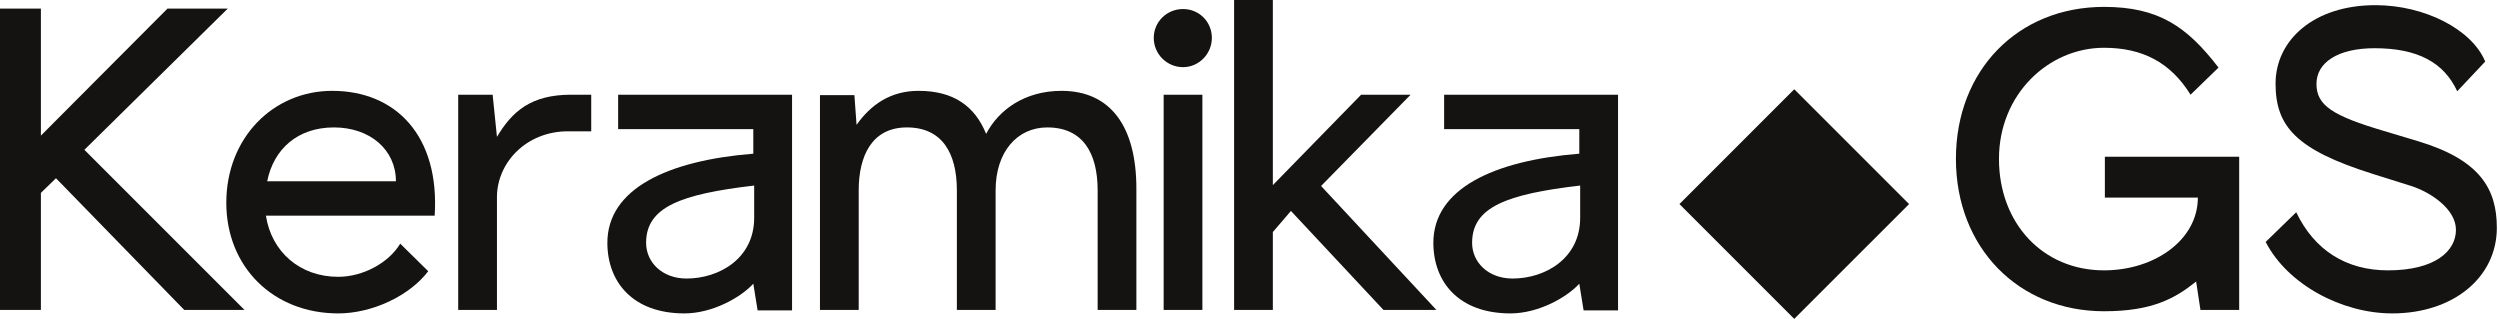 <svg width="196" height="25" viewBox="0 0 196 25" fill="none" xmlns="http://www.w3.org/2000/svg">
<path d="M0 0.675H3.206V10.632L13.129 0.675H17.855L6.615 11.745L19.171 24.301H14.446L4.388 13.973L3.206 15.121V24.301H0V0.675Z" fill="#151312"/>
<path d="M17.742 15.897C17.742 10.8 21.421 7.122 26.045 7.122C31.04 7.122 34.483 10.665 34.078 16.91H20.847C21.286 19.745 23.514 21.702 26.517 21.702C28.441 21.702 30.466 20.622 31.378 19.103L33.572 21.263C32.12 23.187 29.184 24.571 26.517 24.571C21.421 24.571 17.742 20.926 17.742 15.897ZM31.04 14.209C31.04 11.745 29.015 9.99 26.18 9.99C23.345 9.99 21.455 11.678 20.949 14.209H31.04Z" fill="#151312"/>
<path d="M46.352 7.425V10.294H44.529C41.256 10.294 38.961 12.758 38.961 15.458V24.301H35.923V7.425H38.623L38.961 10.733C40.142 8.742 41.627 7.425 44.766 7.425H46.352Z" fill="#151312"/>
<path d="M62.097 7.425V24.335H59.397L59.059 22.242C58.114 23.288 55.887 24.571 53.659 24.571C49.575 24.571 47.618 22.073 47.618 19.036C47.618 14.817 52.309 12.589 59.059 12.049V10.125H48.462V7.425H62.097ZM59.127 17.078V14.547C53.355 15.222 50.655 16.234 50.655 19.036C50.655 20.555 51.904 21.837 53.828 21.837C56.359 21.837 59.127 20.285 59.127 17.078Z" fill="#151312"/>
<path d="M64.285 7.459H66.985L67.154 9.788C68.302 8.168 69.854 7.122 72.014 7.122C74.782 7.122 76.436 8.337 77.313 10.497C78.292 8.607 80.351 7.122 83.22 7.122C87.101 7.122 89.092 9.957 89.092 14.783V24.301H86.055V14.918C86.055 12.015 84.907 9.99 82.106 9.99C79.743 9.99 78.056 11.914 78.056 14.918V24.301H75.018V14.918C75.018 12.015 73.871 9.99 71.103 9.99C68.335 9.99 67.323 12.252 67.323 14.918V24.301H64.285V7.459Z" fill="#151312"/>
<path d="M90.454 2.97C90.454 1.721 91.466 0.709 92.749 0.709C94.031 0.709 95.01 1.721 95.01 2.97C95.01 4.219 93.998 5.265 92.749 5.265C91.5 5.265 90.454 4.253 90.454 2.97ZM91.23 7.425H94.267V24.301H91.23V7.425Z" fill="#151312"/>
<path d="M96.754 0H99.791V14.513L106.711 7.425H110.592L103.572 14.581L112.617 24.301H108.466L101.209 16.538L99.791 18.192V24.301H96.754V0Z" fill="#151312"/>
<path d="M126.855 7.425V24.335H124.155L123.817 22.242C122.872 23.288 120.645 24.571 118.417 24.571C114.333 24.571 112.375 22.073 112.375 19.036C112.375 14.817 117.067 12.589 123.817 12.049V10.125H113.219V7.425H126.855ZM123.885 17.078V14.547C118.113 15.222 115.413 16.234 115.413 19.036C115.413 20.555 116.662 21.837 118.586 21.837C121.117 21.837 123.885 20.285 123.885 17.078Z" fill="#151312"/>
<path d="M153.344 12.454C153.344 5.501 158.204 0.54 164.954 0.54C169.241 0.54 171.468 2.093 173.932 5.299L171.738 7.425C170.152 4.86 167.924 3.746 164.954 3.746C160.6 3.746 156.719 7.392 156.719 12.454C156.719 17.517 160.162 21.196 164.954 21.196C168.937 21.196 172.312 18.799 172.312 15.492H165.022V12.286H175.552V24.301H172.515L172.177 22.073C170.489 23.424 168.701 24.402 164.954 24.402C158.238 24.402 153.344 19.407 153.344 12.454Z" fill="#151312"/>
<path d="M177.628 18.968L180.024 16.639C181.442 19.61 183.939 21.196 187.213 21.196C190.926 21.196 192.546 19.677 192.546 18.023C192.546 16.369 190.521 15.053 189.036 14.581L186.032 13.636C180.024 11.745 178.404 9.923 178.404 6.548C178.404 3.173 181.374 0.405 186.235 0.405C190.082 0.405 193.795 2.295 194.841 4.826L192.647 7.155C191.601 4.894 189.542 3.78 186.167 3.78C183.298 3.78 181.611 4.894 181.611 6.582C181.611 8.269 182.893 9.079 186.876 10.26L189.576 11.07C194.402 12.522 195.752 14.783 195.752 17.855C195.752 21.77 192.31 24.571 187.551 24.571C183.602 24.571 179.349 22.31 177.628 18.968Z" fill="#151312"/>
<path d="M131.668 15.999L140.669 25L149.671 15.999L140.669 6.997L131.668 15.999Z" fill="#151312"/>
</svg>
